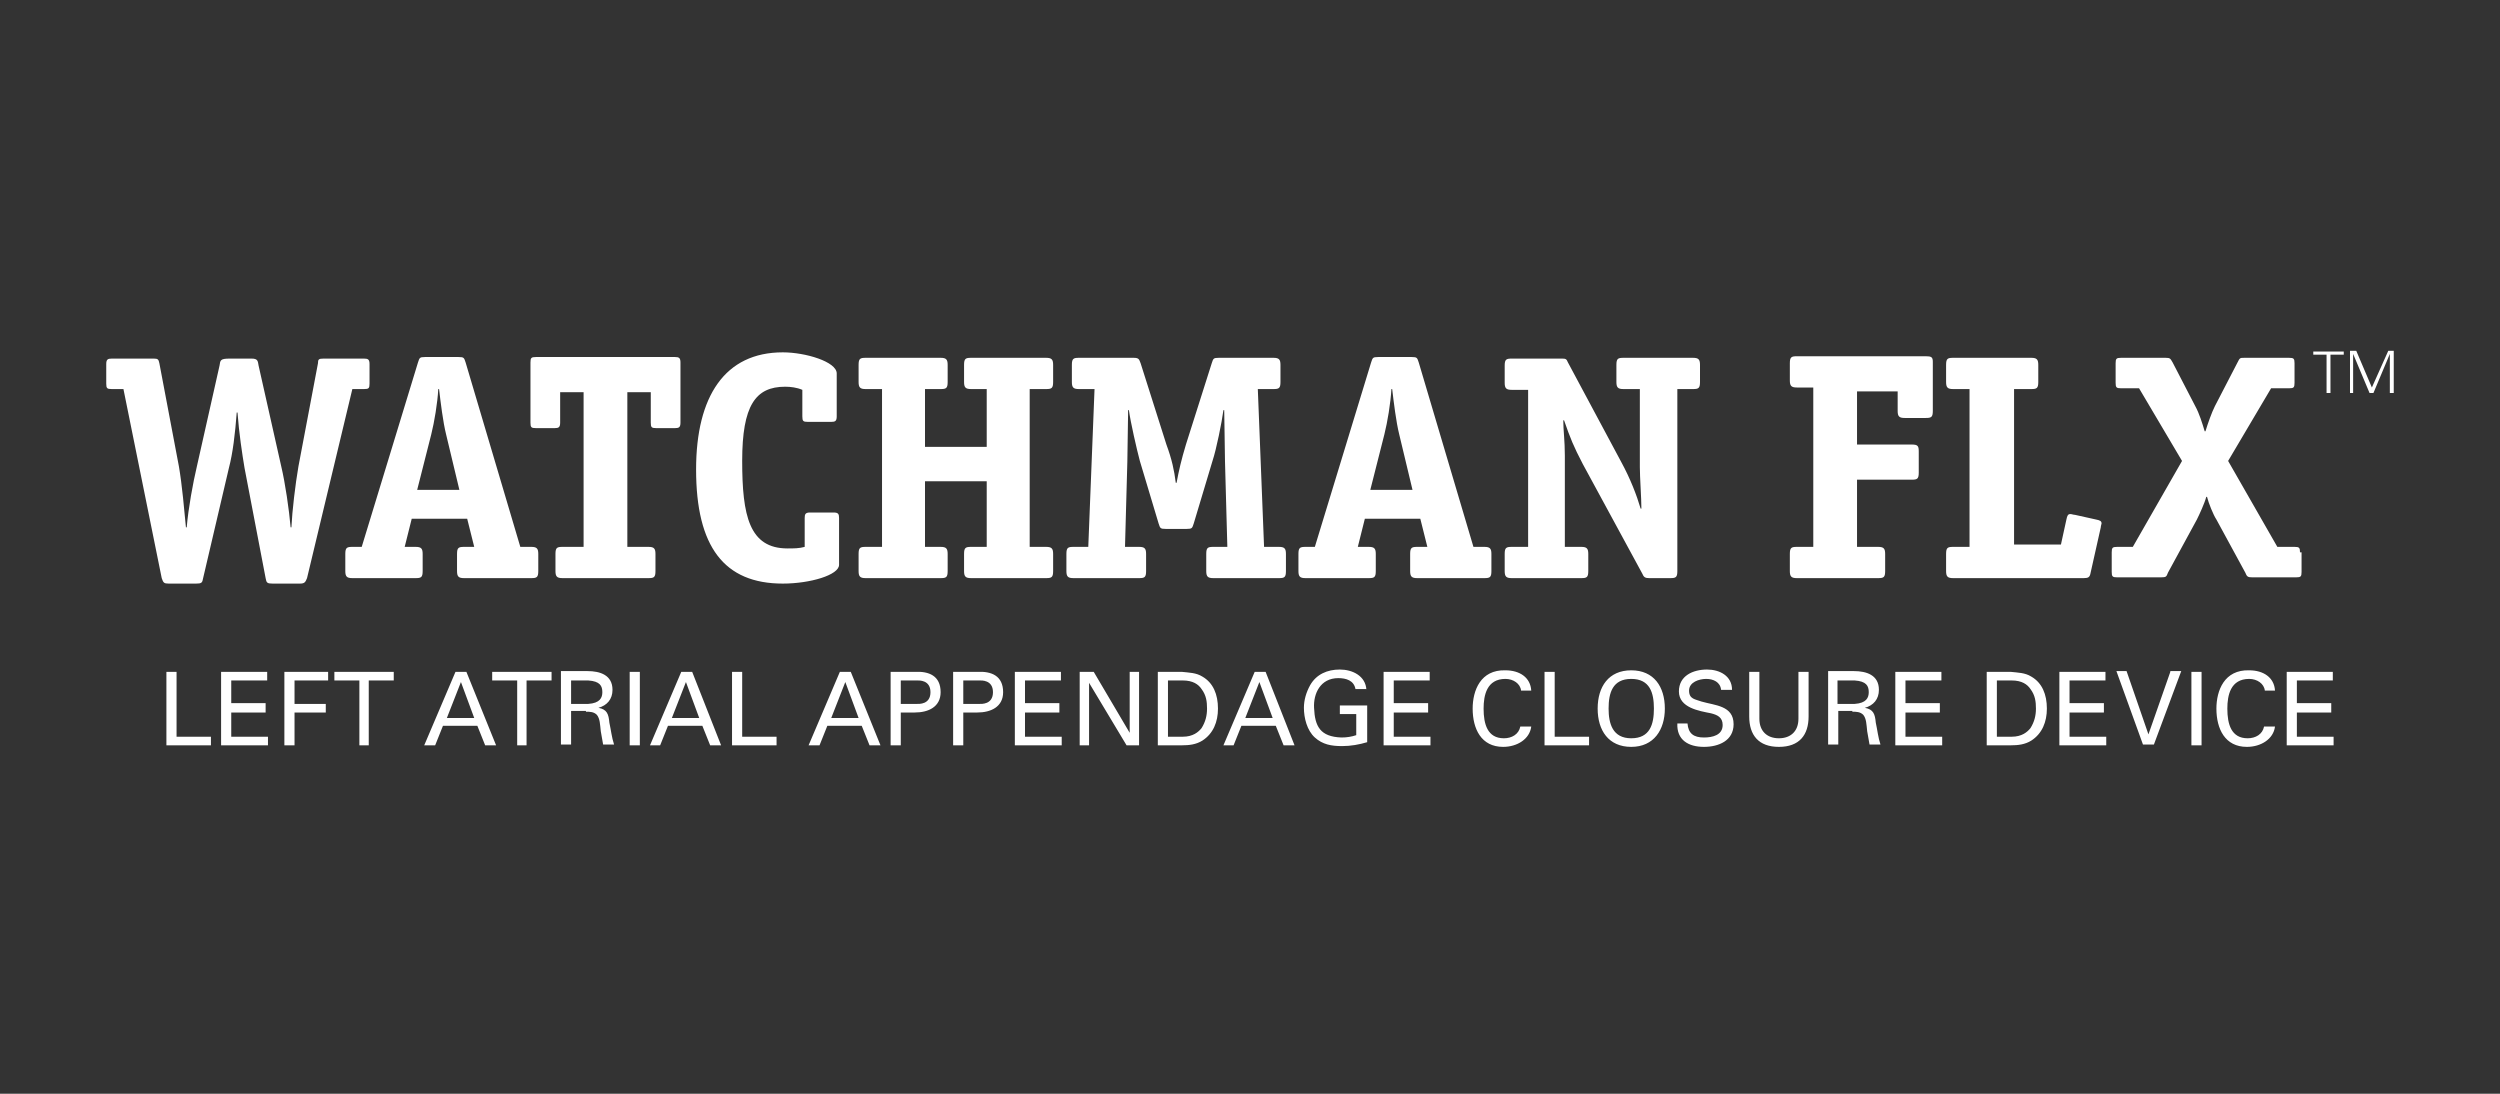 <?xml version="1.0" encoding="utf-8"?>
<!-- Generator: Adobe Illustrator 24.0.0, SVG Export Plug-In . SVG Version: 6.00 Build 0)  -->
<svg version="1.1" id="Layer_1" xmlns="http://www.w3.org/2000/svg" xmlns:xlink="http://www.w3.org/1999/xlink" x="0px" y="0px"
	 viewBox="0 0 320 140" style="enable-background:new 0 0 320 140;" xml:space="preserve">
<rect x="0" y="0" width="320" height="140" fill="#333333" stroke="none"/>
<style type="text/css">
	.st0{display:none;}
	.st1{display:inline;fill:#FFFFFF;}
	.st2{fill:#FFFFFF;}
</style>
<g class="st0">
	<path class="st1" d="M55,79.3h4.1c0.7,0,0.8-0.2,1.1-0.9L66.7,50h1.8c0.6,0,0.8-0.2,0.8-0.8v-2.9c0-0.6-0.2-0.8-0.8-0.8h-6.1
		c-0.6,0-0.7,0.1-0.8,0.7l-2.9,15.5c-0.5,2.7-0.9,6.7-1.1,9.2h-0.1c-0.3-2.8-0.8-6.7-1.4-9.2l-3.6-15.2c-0.2-0.7-0.1-1-1.1-1h-3.2
		c-1.4,0-1.4,0.3-1.6,1l-3.4,15.2c-0.6,2.5-1.3,6.4-1.6,9.2h-0.1c-0.2-2.5-0.6-6.5-1.1-9.2l-2.8-15.5c-0.1-0.6-0.2-0.7-0.9-0.7h-6.3
		c-0.6,0-0.8,0.2-0.8,0.8v3c0,0.6,0.2,0.8,0.8,0.8h1.8L38,78.5c0.2,0.6,0.4,0.9,1.1,0.9h4.1c0.9,0,0.9-0.2,1.1-0.9l3.9-16.7
		c0.6-2.2,1-5.1,1.2-8.3h0.1c0.3,3.2,0.6,6.2,1.1,8.3l3.2,16.6C54.1,79.2,54.1,79.3,55,79.3z"/>
	<path class="st1" d="M78.7,73.9h-1.6l1.1-4.2h8.3l1.1,4.2H86c-0.8,0-1,0.2-1,1v2.6c0,0.9,0.2,1,1,1h10.1c0.8,0,1-0.2,1-1v-2.6
		c0-0.8-0.2-1-1-1h-1.7l-8.3-27.7c-0.2-0.6-0.3-0.7-1.1-0.7h-5c-0.8,0-0.8,0.1-1.1,0.7l-8.4,27.7H69c-0.8,0-1,0.2-1,1v2.6
		c0,0.9,0.2,1,1,1h9.5c0.8,0,1-0.2,1-1v-2.6C79.7,74,79.5,73.9,78.7,73.9z M81,56.9c0.5-1.9,0.9-4.8,1.1-6.8h0.1
		c0.3,2,0.6,4.9,1.1,6.8l2,8.3h-6.4L81,56.9z"/>
	<path class="st1" d="M117.3,56h2.8c0.6,0,0.8-0.2,0.8-0.8v-9c0-0.6-0.2-0.8-0.8-0.8H99.2c-0.6,0-0.8,0.2-0.8,0.8v9.1
		c0,0.6,0.2,0.8,0.8,0.8h2.8c0.6,0,0.8-0.2,0.8-0.8v-4.7h3.6v23.3h-3.2c-0.8,0-1,0.2-1,1v2.6c0,0.9,0.2,1,1,1h12.9c0.8,0,1-0.2,1-1
		v-2.6c0-0.8-0.2-1-1-1H113V50.6h3.5v4.7C116.4,55.9,116.6,56,117.3,56L117.3,56z"/>
	<path class="st1" d="M146.4,68.7h-3.6c-0.6,0-0.8,0.2-0.8,0.8v4.3c-0.9,0.2-1.7,0.3-2.6,0.3c-5.8,0-6.9-4.9-6.9-13.1
		c0-8.3,2-11.2,6.5-11.2c0.9,0,1.7,0.2,2.6,0.5v3.9c0,0.6,0.2,0.8,0.8,0.8h3.6c0.6,0,0.8-0.2,0.8-0.8v-6.4c0-1.8-4.8-3.2-8.2-3.2
		c-8.7,0-13,6.5-13,17.7c0,11.6,4.2,17.1,13.1,17.1c4.1,0,8.4-1.3,8.4-2.8v-7C147.3,68.9,147.2,68.7,146.4,68.7L146.4,68.7z"/>
	<path class="st1" d="M180.8,45.4h-11.3c-0.8,0-1,0.2-1,1V49c0,0.9,0.2,1,1,1h2.3v8.8h-9.3V50h2.3c0.8,0,1-0.2,1-1v-2.6
		c0-0.8-0.2-1-1-1h-11.3c-0.8,0-1,0.2-1,1V49c0,0.9,0.2,1,1,1h2.5v23.8h-2.5c-0.8,0-1,0.2-1,1v2.6c0,0.9,0.2,1,1,1h11.3
		c0.8,0,1-0.2,1-1v-2.6c0-0.8-0.2-1-1-1h-2.3V64h9.3v9.9h-2.3c-0.8,0-1,0.2-1,1v2.6c0,0.9,0.2,1,1,1h11.3c0.8,0,1-0.2,1-1v-2.6
		c0-0.8-0.2-1-1-1h-2.5V50.1h2.5c0.8,0,1-0.2,1-1v-2.7C181.8,45.5,181.6,45.4,180.8,45.4z"/>
	<path class="st1" d="M211,53.4c0.1,1.7,0.2,6,0.2,7.7l0.4,12.7h-2.1c-0.8,0-1,0.2-1,1v2.6c0,0.9,0.2,1,1,1h9.9c0.8,0,1-0.2,1-1
		v-2.6c0-0.8-0.2-1-1-1H217L216,50h2.3c0.8,0,1-0.2,1-1v-2.6c0-0.8-0.2-1-1-1h-8.2c-0.7,0-0.8,0.2-1.1,0.7l-3.9,12.2
		c-0.7,2.3-1.1,3.9-1.4,5.8h-0.1c-0.3-1.9-0.6-3.5-1.4-5.8l-3.9-12.2c-0.3-0.6-0.3-0.7-1.1-0.7H189c-0.8,0-1,0.2-1,1V49
		c0,0.9,0.2,1,1,1h2.3l-1,23.8h-2.2c-0.8,0-1,0.2-1,1v2.6c0,0.9,0.2,1,1,1h9.9c0.8,0,1-0.2,1-1v-2.6c0-0.8-0.2-1-1-1h-2.1l0.4-12.7
		c0-1.7,0.1-6,0.1-7.7h0.1c0.3,1.7,1.2,5.9,1.7,7.6l2.8,9.4c0.2,0.6,0.3,0.8,1.1,0.8h3.2c0.8,0,0.8-0.2,1.1-0.8l2.8-9.4
		C209.8,59.2,210.7,55.1,211,53.4L211,53.4z"/>
	<path class="st1" d="M252.7,77.5v-2.6c0-0.8-0.2-1-1-1H250l-8.3-27.7c-0.2-0.6-0.3-0.7-1.1-0.7h-5c-0.8,0-0.8,0.1-1.1,0.7
		l-8.4,27.7h-1.5c-0.8,0-1,0.2-1,1v2.6c0,0.9,0.2,1,1,1h9.5c0.8,0,1-0.2,1-1v-2.6c0-0.8-0.2-1-1-1h-1.6l1.1-4.2h8.3l1.1,4.2h-1.6
		c-0.8,0-1,0.2-1,1v2.6c0,0.9,0.2,1,1,1h10.1C252.5,78.5,252.7,78.4,252.7,77.5z M234.5,65.3l2.1-8.3c0.5-1.9,0.9-4.8,1.1-6.8h0.1
		c0.3,2,0.6,4.9,1.1,6.8l2,8.3H234.5z"/>
	<path class="st1" d="M284.5,45.4H274c-0.8,0-1,0.2-1,1V49c0,0.9,0.2,1,1,1h2.4v11.7c0,1.6,0.2,4.8,0.2,6.3h-0.1
		c-0.6-2-1.6-4.5-2.9-7.1l-8-14.9c-0.3-0.6-0.4-0.6-1.1-0.6h-7.4c-0.8,0-1,0.2-1,1V49c0,0.9,0.2,1,1,1h2.5v23.8h-2.5
		c-0.8,0-1,0.2-1,1v2.6c0,0.9,0.2,1,1,1h10.5c0.8,0,1-0.2,1-1v-2.6c0-0.8-0.2-1-1-1h-2.4V60.1c0-2.2-0.3-3.8-0.3-5.3h0.1
		c0.9,2.8,1.4,3.9,2.8,6.6l8.9,16.5c0.3,0.6,0.5,0.6,1.1,0.6h3.2c0.8,0,1-0.2,1-1V50h2.5c0.8,0,1-0.2,1-1v-2.6
		C285.5,45.5,285.3,45.4,284.5,45.4L284.5,45.4z"/>
	<path class="st1" d="M295.4,45.4l-1.1,3.4l-1.1-3.4H292V50h0.8v-3.6L294,50h0.6l1.3-3.6V50h0.7v-4.6H295.4z"/>
	<path class="st1" d="M288.3,46h1.3v4h0.7v-4h1.2v-0.6h-3.2V46z"/>
	<path class="st1" d="M35.9,89h-1.2v8.5h5.2v-1h-4V89z"/>
	<path class="st1" d="M42.3,93.7h3.9v-1h-3.9V90h4.1v-1h-5.3v8.5h5.4v-1h-4.2V93.7z"/>
	<path class="st1" d="M48.3,97.5h1.1v-3.8h3.7v-1h-3.7V90h3.9v-1h-5V97.5z"/>
	<path class="st1" d="M54,90h2.8v7.5H58V90h2.9v-1H54V90z"/>
	<path class="st1" d="M67.9,89l-3.6,8.4h1.2l0.9-2.2h3.9l0.9,2.2h1.3L69.1,89H67.9z M66.8,94.3l1.7-4.1l1.6,4.1H66.8z"/>
	<path class="st1" d="M72,90h2.8v7.5H76V90h2.8v-1H72V90z"/>
	<path class="st1" d="M84.3,93.2c1-0.3,1.6-1,1.6-2c0-1.7-1.5-2.1-2.8-2.1h-3v8.4h1.2v-3.9H83c0.5,0,0.9,0,1.3,0.4
		c0.4,0.5,0.4,1.1,0.5,1.8c0.1,0.5,0.2,1,0.3,1.6h1.3c-0.3-0.8-0.4-1.7-0.6-2.6C85.4,94,85.4,93.4,84.3,93.2z M83.1,92.7h-1.9V90
		h1.9c1.3,0.1,1.6,0.6,1.6,1.3C84.6,92.1,84.3,92.6,83.1,92.7z"/>
	<path class="st1" d="M87.8,89H89v8.4h-1.2V89z"/>
	<path class="st1" d="M93.7,89l-3.6,8.4h1.2l0.9-2.2h3.9l0.9,2.2h1.3L95,89H93.7z M92.7,94.3l1.7-4.1l1.6,4.1H92.7z"/>
	<path class="st1" d="M100.8,89h-1.2v8.5h5.1v-1h-3.9V89z"/>
	<path class="st1" d="M111.9,89l-3.6,8.4h1.2l0.9-2.2h3.9l0.9,2.2h1.3L113,89H111.9z M110.8,94.3l1.7-4.1l1.6,4.1H110.8z"/>
	<path class="st1" d="M120.6,89h-2.8v8.4h1.2v-3.8h1.6c1.6,0,3-0.6,3-2.4C123.5,89.6,122.1,88.9,120.6,89z M120.8,92.8H119V90h1.8
		c0.2,0,1.6-0.1,1.6,1.4C122.3,92.9,120.9,92.8,120.8,92.8z"/>
	<path class="st1" d="M127.7,89h-2.8v8.4h1.2v-3.8h1.6c1.6,0,3-0.6,3-2.4C130.7,89.6,129.3,88.9,127.7,89L127.7,89z M127.9,92.8
		h-1.8V90h1.8c0.2,0,1.6-0.1,1.6,1.4S128,92.8,127.9,92.8z"/>
	<path class="st1" d="M133,93.7h4v-1h-4V90h4.2v-1h-5.4v8.5h5.5v-1H133V93.7z"/>
	<path class="st1" d="M145,96l-4.1-7h-1.5v8.5h1v-7.2l4.3,7.2h1.5V89H145V96z"/>
	<path class="st1" d="M153.4,89.6c-0.6-0.5-1.5-0.5-2.3-0.6h-2.8v8.4h2.8c0.8,0,1.7-0.1,2.3-0.6c1.2-0.8,1.8-2.1,1.8-3.7
		S154.6,90.3,153.4,89.6z M153.3,95.5c-0.4,0.5-0.9,0.9-2.1,0.9h-1.7V90h1.7c1.2,0,1.8,0.5,2.1,0.9c0.5,0.7,0.6,1.5,0.6,2.3
		S153.9,94.8,153.3,95.5z"/>
	<path class="st1" d="M159.4,89l-3.6,8.4h1.2l0.9-2.2h3.9l0.9,2.2h1.3l-3.4-8.4H159.4z M158.3,94.3l1.7-4.1l1.6,4.1H158.3z"/>
	<path class="st1" d="M169.2,94h1.9v2.4c-0.6,0.2-1.1,0.3-1.7,0.3c-2.4-0.1-3.1-1.2-3.2-3.4c-0.1-1.6,0.7-3.4,2.8-3.4
		c0.9,0,1.7,0.3,2,1.3h1.2c-0.1-1.7-1.7-2.3-3.1-2.3c-1.5,0-2.7,0.6-3.4,1.8c-0.5,0.7-0.7,1.7-0.7,2.6c0,1.2,0.4,2.6,1.3,3.4
		s1.9,1,3.1,1c0.9,0,1.9-0.2,2.9-0.5V93h-3.1V94z"/>
	<path class="st1" d="M175.3,93.7h4v-1h-4V90h4.1v-1h-5.3v8.5h5.4v-1h-4.2V93.7z"/>
	<path class="st1" d="M188.1,89.9c0.8,0,1.7,0.6,1.8,1.4h1.2c-0.1-1.5-1.4-2.3-2.9-2.4c-2.8-0.1-3.8,2.3-3.8,4.4
		c0,2.4,1,4.4,3.5,4.4c1.7,0,3.1-0.9,3.2-2.4h-1.2c-0.2,0.9-0.9,1.4-1.8,1.4c-1.8,0-2.4-1.7-2.4-3.4
		C185.6,91.8,185.9,89.9,188.1,89.9z"/>
	<path class="st1" d="M193.7,89h-1.2v8.5h5.2v-1h-4V89z"/>
	<path class="st1" d="M202.5,88.8c-2.7,0-3.9,1.9-3.9,4.4s1.2,4.4,3.9,4.4s3.9-1.9,3.9-4.4S205.2,88.8,202.5,88.8z M202.5,96.6
		c-2.1,0-2.7-1.7-2.7-3.4c0-1.8,0.5-3.4,2.7-3.4c2.1,0,2.7,1.6,2.7,3.4S204.7,96.6,202.5,96.6z"/>
	<path class="st1" d="M210.5,92.4c-0.7-0.3-1.4-0.3-1.4-1.3s1.1-1.3,1.9-1.3s1.7,0.4,1.7,1.3h1.2c0-1.7-1.4-2.3-2.8-2.3
		c-1.6,0-3.2,0.6-3.2,2.5s2.3,2.2,3.7,2.5c0.7,0.2,1.4,0.5,1.4,1.3c0,1.2-1.2,1.5-2.1,1.5c-1.1,0-1.8-0.5-1.8-1.7h-1.2
		c0,1.9,1.3,2.7,3,2.7s3.4-0.6,3.4-2.6C214.2,93,212.1,93,210.5,92.4L210.5,92.4z"/>
	<path class="st1" d="M221.7,94.4c0,1.5-0.9,2.2-2.2,2.2c-1.4,0-2.2-0.8-2.2-2.2V89h-1.2v5.1c0,2.2,1.1,3.5,3.4,3.5s3.5-1.4,3.4-3.5
		V89h-1.2V94.4z"/>
	<path class="st1" d="M229.3,93.2c1-0.3,1.6-1,1.6-2c0-1.7-1.5-2.1-2.8-2.1h-3v8.4h1.2v-3.9h1.7c0.5,0,0.9,0,1.3,0.4
		c0.4,0.5,0.4,1.1,0.5,1.8c0.1,0.5,0.2,1,0.3,1.6h1.3c-0.3-0.8-0.4-1.7-0.6-2.6C230.5,94,230.3,93.4,229.3,93.2z M228.1,92.7h-1.9
		V90h1.9c1.3,0.1,1.6,0.6,1.6,1.3C229.7,92.1,229.4,92.6,228.1,92.7z"/>
	<path class="st1" d="M233.9,93.7h3.9v-1h-3.9V90h4.1v-1h-5.3v8.5h5.4v-1h-4.2V93.7z"/>
	<path class="st1" d="M248.4,89.6c-0.6-0.5-1.5-0.5-2.3-0.6h-2.8v8.4h2.8c0.8,0,1.7-0.1,2.3-0.6c1.2-0.8,1.8-2.1,1.8-3.7
		C250.1,91.7,249.6,90.3,248.4,89.6z M248.3,95.5c-0.4,0.5-0.9,0.9-2.1,0.9h-1.7V90h1.7c1.2,0,1.8,0.5,2.1,0.9
		c0.5,0.7,0.6,1.5,0.6,2.3S248.8,94.8,248.3,95.5z"/>
	<path class="st1" d="M252.7,93.7h3.9v-1h-3.9V90h4.1v-1h-5.2v8.5h5.3v-1h-4.2L252.7,93.7z"/>
	<path class="st1" d="M261.8,96.3h-0.1l-2.5-7.3H258l3,8.5h1.3l3.1-8.5h-1.1L261.8,96.3z"/>
	<path class="st1" d="M266.6,89h1.2v8.4h-1.2V89z"/>
	<path class="st1" d="M273.2,89.9c0.8,0,1.7,0.6,1.8,1.4h1.2c-0.1-1.5-1.4-2.3-2.9-2.4c-2.8-0.1-3.8,2.3-3.8,4.4
		c0,2.4,1,4.4,3.5,4.4c1.7,0,3.1-0.9,3.2-2.4H275c-0.2,0.9-0.9,1.4-1.8,1.4c-1.8,0-2.4-1.7-2.4-3.4
		C270.8,91.8,271.1,89.9,273.2,89.9L273.2,89.9z"/>
	<path class="st1" d="M278.7,93.7h4v-1h-4V90h4.2v-1h-5.4v8.5h5.5v-1h-4.3L278.7,93.7z"/>
</g>
<path class="st2" d="M301.2,50.3v-5h0l2.1,5h0.5l2.1-5h0v5h0.5v-5.4h-0.7l-2.1,4.7l-2-4.7h-0.8v5.4H301.2z M297.8,50.3h0.5l0-4.9
	h1.7v-0.4h-3.9v0.4h1.7L297.8,50.3z M294.4,70.7c0-0.6-0.1-0.7-0.7-0.7h-2.2l-6.3-11l5.5-9.3h2.3c0.6,0,0.7-0.1,0.7-0.7v-2.5
	c0-0.6-0.1-0.7-0.7-0.7h-5.7c-0.6,0-0.6,0-0.9,0.6l-2.9,5.6c-0.4,0.8-0.9,2.2-1.2,3.2h-0.1c-0.3-1-0.7-2.3-1.2-3.2l-2.9-5.6
	c-0.3-0.5-0.3-0.6-0.9-0.6h-5.7c-0.6,0-0.7,0.1-0.7,0.7v2.5c0,0.6,0.1,0.7,0.7,0.7h2.3l5.5,9.3l-6.3,11H271c-0.6,0-0.7,0.1-0.7,0.7
	v2.5c0,0.6,0.1,0.7,0.7,0.7h5.6c0.7,0,0.7-0.1,0.9-0.6l3.7-6.8c0.3-0.6,1-2.1,1.2-2.9h0.1c0.2,0.8,0.8,2.3,1.2,2.9l3.7,6.8
	c0.2,0.5,0.3,0.6,0.9,0.6h5.6c0.6,0,0.7-0.1,0.7-0.7V70.7z M252.1,70H250c-0.7,0-0.9,0.1-0.9,0.9v2.2c0,0.7,0.2,0.9,0.9,0.9h16.7
	c0.6,0,0.8-0.1,0.9-0.7l1.3-5.8c0-0.2,0.1-0.4,0.1-0.5c0-0.3-0.2-0.4-0.7-0.5l-2.7-0.6c-0.2,0-0.4-0.1-0.6-0.1
	c-0.3,0-0.4,0.2-0.5,0.7l-0.7,3.2h-6V49.8h2.2c0.7,0,0.9-0.1,0.9-0.9v-2.2c0-0.7-0.2-0.9-0.9-0.9H250c-0.7,0-0.9,0.1-0.9,0.9v2.2
	c0,0.7,0.2,0.9,0.9,0.9h2.1V70z M241.3,70.9c0-0.7-0.2-0.9-0.9-0.9h-2.7v-8.6h7c0.7,0,0.9-0.1,0.9-0.9v-2.7c0-0.7-0.1-0.9-0.9-0.9
	h-7v-6.8h5.2v2.5c0,0.7,0.2,0.9,0.9,0.9h2.7c0.7,0,0.9-0.1,0.9-0.9v-6.3c0-0.6-0.2-0.7-0.9-0.7H230c-0.7,0-0.9,0.1-0.9,0.9v2.2
	c0,0.7,0.2,0.9,0.9,0.9h2.1V70H230c-0.7,0-0.9,0.1-0.9,0.9v2.2c0,0.7,0.2,0.9,0.9,0.9h10.4c0.7,0,0.9-0.1,0.9-0.9V70.9z M214.6,49.8
	h2.1c0.7,0,0.9-0.1,0.9-0.9v-2.2c0-0.7-0.2-0.9-0.9-0.9h-8.9c-0.7,0-0.9,0.1-0.9,0.9v2.2c0,0.7,0.2,0.9,0.9,0.9h2.1v10
	c0,1.3,0.2,4,0.2,5.3h-0.1c-0.5-1.7-1.3-3.8-2.5-6l-6.8-12.7c-0.2-0.5-0.3-0.5-0.9-0.5h-6.3c-0.7,0-0.9,0.1-0.9,0.9v2.2
	c0,0.7,0.2,0.9,0.9,0.9h2.1V70h-2.1c-0.7,0-0.9,0.1-0.9,0.9v2.2c0,0.7,0.2,0.9,0.9,0.9h8.9c0.7,0,0.9-0.1,0.9-0.9v-2.2
	c0-0.7-0.2-0.9-0.9-0.9h-2.1V58.3c0-1.9-0.2-3.2-0.2-4.5h0.1c0.8,2.3,1.2,3.3,2.4,5.6l7.6,14c0.2,0.5,0.4,0.6,0.9,0.6h2.7
	c0.7,0,0.9-0.1,0.9-0.9V49.8z M180.8,62.7h-5.4l1.8-7.1c0.4-1.6,0.8-4,0.9-5.8h0.1c0.2,1.7,0.5,4.2,0.9,5.8L180.8,62.7z M190.9,70.9
	c0-0.7-0.2-0.9-0.9-0.9h-1.4l-7-23.6c-0.2-0.6-0.2-0.7-0.9-0.7h-4.3c-0.7,0-0.7,0.1-0.9,0.7L168.3,70h-1.2c-0.7,0-0.9,0.1-0.9,0.9
	v2.2c0,0.7,0.2,0.9,0.9,0.9h8.1c0.7,0,0.9-0.1,0.9-0.9v-2.2c0-0.7-0.2-0.9-0.9-0.9h-1.4l0.9-3.6h7.1l0.9,3.6h-1.3
	c-0.7,0-0.9,0.1-0.9,0.9v2.2c0,0.7,0.2,0.9,0.9,0.9h8.6c0.7,0,0.9-0.1,0.9-0.9V70.9z M164.6,70.9c0-0.7-0.2-0.9-0.9-0.9h-1.9
	L161,49.8h2c0.7,0,0.9-0.1,0.9-0.9v-2.2c0-0.7-0.2-0.9-0.9-0.9h-7c-0.7,0-0.7,0.1-0.9,0.7l-3.3,10.4c-0.6,2-0.9,3.3-1.2,4.9h-0.1
	c-0.2-1.6-0.5-3-1.2-4.9L146,46.5c-0.2-0.5-0.2-0.7-0.9-0.7h-7c-0.7,0-0.9,0.1-0.9,0.9v2.2c0,0.7,0.2,0.9,0.9,0.9h2L139.3,70h-1.9
	c-0.7,0-0.9,0.1-0.9,0.9v2.2c0,0.7,0.2,0.9,0.9,0.9h8.4c0.7,0,0.9-0.1,0.9-0.9v-2.2c0-0.7-0.2-0.9-0.9-0.9H144l0.3-10.9
	c0-1.5,0.1-5.1,0.1-6.6h0.1c0.2,1.5,1,5,1.4,6.5l2.4,8c0.2,0.6,0.2,0.7,0.9,0.7h2.7c0.7,0,0.7-0.1,0.9-0.7l2.4-8
	c0.5-1.5,1.2-5,1.4-6.5h0.1c0,1.5,0.1,5.1,0.1,6.6l0.3,10.9h-1.8c-0.7,0-0.9,0.1-0.9,0.9v2.2c0,0.7,0.2,0.9,0.9,0.9h8.4
	c0.7,0,0.9-0.1,0.9-0.9V70.9z M134.8,70.9c0-0.7-0.2-0.9-0.9-0.9h-2.1V49.8h2.1c0.7,0,0.9-0.1,0.9-0.9v-2.2c0-0.7-0.2-0.9-0.9-0.9
	h-9.6c-0.7,0-0.9,0.1-0.9,0.9v2.2c0,0.7,0.2,0.9,0.9,0.9h2v7.4h-7.9v-7.4h2c0.7,0,0.9-0.1,0.9-0.9v-2.2c0-0.7-0.2-0.9-0.9-0.9h-9.6
	c-0.7,0-0.9,0.1-0.9,0.9v2.2c0,0.7,0.2,0.9,0.9,0.9h2.1V70h-2.1c-0.7,0-0.9,0.1-0.9,0.9v2.2c0,0.7,0.2,0.9,0.9,0.9h9.6
	c0.7,0,0.9-0.1,0.9-0.9v-2.2c0-0.7-0.2-0.9-0.9-0.9h-2v-8.4h7.9V70h-2c-0.7,0-0.9,0.1-0.9,0.9v2.2c0,0.7,0.2,0.9,0.9,0.9h9.6
	c0.7,0,0.9-0.1,0.9-0.9V70.9z M107.4,66.3c0-0.5-0.1-0.7-0.7-0.7h-3c-0.6,0-0.7,0.2-0.7,0.7V70c-0.7,0.2-1.4,0.2-2.2,0.2
	c-4.9,0-5.8-4.2-5.8-11.2c0-7.1,1.7-9.5,5.5-9.5c0.7,0,1.5,0.1,2.2,0.4v3.4c0,0.6,0.1,0.7,0.7,0.7h3c0.5,0,0.7-0.1,0.7-0.7v-5.5
	c0-1.5-4-2.7-6.9-2.7c-7.4,0-11.1,5.6-11.1,15c0,9.9,3.6,14.6,11.1,14.6c3.5,0,7.2-1.1,7.2-2.4V66.3z M83.9,70.9
	c0-0.7-0.2-0.9-0.9-0.9h-2.7V50.2h3v3.9c0,0.6,0.1,0.7,0.7,0.7h2.4c0.5,0,0.7-0.1,0.7-0.7v-7.7c0-0.6-0.2-0.7-0.7-0.7H68.6
	c-0.6,0-0.7,0.1-0.7,0.7v7.7c0,0.6,0.1,0.7,0.7,0.7H71c0.5,0,0.7-0.1,0.7-0.7v-3.9h3V70H72c-0.7,0-0.9,0.1-0.9,0.9v2.2
	c0,0.7,0.2,0.9,0.9,0.9h11c0.7,0,0.9-0.1,0.9-0.9V70.9z M58.8,62.7h-5.4l1.8-7.1c0.4-1.6,0.8-4,0.9-5.8h0.1c0.2,1.7,0.5,4.2,0.9,5.8
	L58.8,62.7z M68.9,70.9c0-0.7-0.2-0.9-0.9-0.9h-1.4l-7-23.6c-0.2-0.6-0.2-0.7-0.9-0.7h-4.3c-0.7,0-0.7,0.1-0.9,0.7L46.3,70h-1.2
	c-0.7,0-0.9,0.1-0.9,0.9v2.2c0,0.7,0.2,0.9,0.9,0.9h8.1c0.7,0,0.9-0.1,0.9-0.9v-2.2c0-0.7-0.2-0.9-0.9-0.9h-1.4l0.9-3.6h7.1l0.9,3.6
	h-1.3c-0.7,0-0.9,0.1-0.9,0.9v2.2c0,0.7,0.2,0.9,0.9,0.9H68c0.7,0,0.9-0.1,0.9-0.9V70.9z M45.1,49.8h1.5c0.6,0,0.7-0.1,0.7-0.7v-2.5
	c0-0.6-0.2-0.7-0.7-0.7h-5.2c-0.6,0-0.7,0.1-0.7,0.6l-2.5,13.2c-0.4,2.3-0.8,5.7-0.9,7.8h-0.1c-0.2-2.3-0.7-5.7-1.2-7.8l-2.9-12.9
	c-0.1-0.6-0.1-0.9-0.9-0.9h-2.8c-1.2,0-1.2,0.2-1.3,0.9l-2.9,12.9c-0.5,2.1-1.1,5.4-1.3,7.8h-0.1c-0.2-2.1-0.5-5.5-0.9-7.8
	l-2.5-13.2c-0.1-0.5-0.2-0.6-0.7-0.6h-5.4c-0.5,0-0.7,0.1-0.7,0.7v2.5c0,0.6,0.1,0.7,0.7,0.7h1.5l4.9,24.2c0.2,0.6,0.3,0.7,0.9,0.7
	h3.5c0.7,0,0.8-0.1,0.9-0.7l3.3-14.1c0.5-1.9,0.8-4.4,1-7.1h0.1c0.2,2.7,0.6,5.3,0.9,7.1l2.7,14.1c0.1,0.6,0.2,0.7,0.9,0.7h3.5
	c0.6,0,0.7-0.2,0.9-0.7L45.1,49.8z"/>
<path class="st2" d="M298.7,95.4v-1.1H294v-3.1h4.4V90H294v-2.9h4.6V86h-5.9v9.4H298.7z M291.2,88.4c-0.1-1.7-1.5-2.6-3.3-2.6
	c-3.2-0.1-4.2,2.6-4.2,4.9c0,2.6,1.1,4.9,3.9,4.9c1.8,0,3.4-1,3.6-2.6h-1.4c-0.2,1-1.1,1.5-2.1,1.5c-2.1,0-2.6-1.8-2.6-3.8
	c0-1.7,0.4-3.8,2.8-3.8c1,0,1.9,0.6,2,1.5H291.2z M281.8,86h-1.3v9.4h1.3V86z M277.8,86L275,94h0l-2.8-8.1h-1.3l3.4,9.4h1.4l3.5-9.4
	H277.8z M269.6,95.4v-1.1h-4.7v-3.1h4.4V90h-4.4v-2.9h4.6V86h-5.9v9.4H269.6z M254.3,95.4h3.1c0.9,0,1.8-0.1,2.6-0.6
	c1.4-0.9,2-2.4,2-4.1c0-1.8-0.6-3.3-2-4.1c-0.8-0.5-1.7-0.5-2.6-0.6h-3.1V95.4z M255.6,87.1h1.9c1.3,0,2,0.5,2.4,1.1
	c0.6,0.8,0.7,1.6,0.7,2.5s-0.2,1.7-0.7,2.5c-0.4,0.5-1.1,1.1-2.4,1.1h-1.9V87.1z M248.6,95.4v-1.1h-4.7v-3.1h4.4V90h-4.4v-2.9h4.6
	V86h-5.9v9.4H248.6z M237.1,91.1c0.5,0,1,0,1.4,0.4c0.4,0.5,0.4,1.2,0.5,2.1c0.1,0.6,0.2,1.2,0.3,1.7h1.4c-0.3-0.9-0.4-1.9-0.6-2.8
	c-0.1-1.1-0.3-1.7-1.4-1.9v0c1.1-0.3,1.8-1.1,1.8-2.3c0-1.9-1.6-2.4-3.2-2.4H234v9.4h1.3v-4.3H237.1z M235.2,87.1h2.2
	c1.5,0.1,1.8,0.7,1.8,1.5c0,0.7-0.3,1.4-1.8,1.5h-2.2V87.1z M231.5,86h-1.3v6c0,1.6-1,2.5-2.5,2.5s-2.5-0.9-2.5-2.5v-6h-1.3v5.7
	c0,2.4,1.2,3.9,3.8,3.9s3.8-1.5,3.8-3.9V86z M214.7,92.6c-0.1,2.1,1.4,3,3.4,3c1.9,0,3.8-0.8,3.8-2.9c0-2.4-2.4-2.4-4.1-2.9
	c-0.8-0.3-1.6-0.3-1.6-1.4c0-1.1,1.3-1.5,2.2-1.5c0.9,0,1.8,0.4,1.9,1.4h1.4c0-1.8-1.6-2.6-3.2-2.6c-1.8,0-3.6,0.8-3.6,2.8
	c0,2.1,2.6,2.5,4.1,2.8c0.8,0.2,1.5,0.5,1.5,1.5c0,1.3-1.3,1.6-2.4,1.6c-1.3,0-2-0.5-2.1-1.8H214.7z M205.9,90.7
	c0-2,0.5-3.8,2.9-3.8c2.4,0,2.9,1.8,2.9,3.8c0,2-0.5,3.8-2.9,3.8C206.4,94.5,205.9,92.6,205.9,90.7 M204.5,90.7
	c0,2.8,1.4,4.9,4.3,4.9c2.9,0,4.3-2.2,4.3-4.9c0-2.8-1.4-4.9-4.3-4.9C205.9,85.8,204.5,87.9,204.5,90.7 M203.4,95.4v-1.1H199V86
	h-1.3v9.4H203.4z M196,88.4c-0.1-1.7-1.5-2.6-3.3-2.6c-3.2-0.1-4.2,2.6-4.2,4.9c0,2.6,1.1,4.9,3.9,4.9c1.8,0,3.4-1,3.6-2.6h-1.4
	c-0.2,1-1.1,1.5-2.1,1.5c-2.1,0-2.6-1.8-2.6-3.8c0-1.7,0.4-3.8,2.8-3.8c1,0,1.9,0.6,2,1.5H196z M183.1,95.4v-1.1h-4.7v-3.1h4.4V90
	h-4.4v-2.9h4.6V86h-5.9v9.4H183.1z M174.9,88.3c-0.1-1.8-1.8-2.6-3.4-2.6c-1.6,0-3,0.6-3.8,2c-0.5,0.9-0.8,1.9-0.8,2.9
	c0,1.3,0.4,2.9,1.4,3.8c1,0.9,2.1,1.1,3.5,1.1c1.1,0,2.2-0.2,3.2-0.5v-4.7h-3.5v1.1h2.1v2.7c-0.6,0.2-1.2,0.3-1.9,0.3
	c-2.7-0.1-3.4-1.4-3.5-3.8c-0.1-1.8,0.8-3.8,3.1-3.8c1,0,2,0.3,2.2,1.4H174.9z M161.2,87.3l1.7,4.6h-3.5L161.2,87.3z M157.9,95.4
	l1-2.5h4.4l1,2.5h1.4L162,86h-1.4l-4,9.4H157.9z M148.2,95.4h3.1c0.9,0,1.8-0.1,2.6-0.6c1.4-0.9,2-2.4,2-4.1c0-1.8-0.6-3.3-2-4.1
	c-0.8-0.5-1.7-0.5-2.6-0.6h-3.1V95.4z M149.5,87.1h1.9c1.3,0,2,0.5,2.4,1.1c0.6,0.8,0.7,1.6,0.7,2.5s-0.2,1.7-0.7,2.5
	c-0.4,0.5-1.1,1.1-2.4,1.1h-1.9V87.1z M144.6,86v7.8h0l-4.6-7.8h-1.8v9.4h1.2v-8h0l4.8,8h1.6V86H144.6z M135.9,95.4v-1.1h-4.7v-3.1
	h4.4V90h-4.4v-2.9h4.6V86h-5.9v9.4H135.9z M123.3,90.1v-3h2.1c0.2,0,1.7-0.1,1.7,1.5c0,1.6-1.5,1.5-1.7,1.5H123.3z M122,95.4h1.3
	v-4.2h1.8c1.7,0,3.3-0.7,3.3-2.6c0-2.1-1.5-2.7-3.3-2.6H122V95.4z M115.3,90.1v-3h2.1c0.2,0,1.7-0.1,1.7,1.5c0,1.6-1.5,1.5-1.7,1.5
	H115.3z M114,95.4h1.3v-4.2h1.8c1.7,0,3.3-0.7,3.3-2.6c0-2.1-1.5-2.7-3.3-2.6H114V95.4z M108.2,87.3l1.7,4.6h-3.5L108.2,87.3z
	 M104.9,95.4l1-2.5h4.4l1,2.5h1.4l-3.8-9.4h-1.4l-4,9.4H104.9z M99.4,95.4v-1.1H95V86h-1.3v9.4H99.4z M87.8,87.3l1.7,4.6H86
	L87.8,87.3z M84.5,95.4l1-2.5h4.4l1,2.5h1.4L88.6,86h-1.4l-4,9.4H84.5z M81.9,86h-1.3v9.4h1.3V86z M75,91.1c0.5,0,1,0,1.4,0.4
	c0.4,0.5,0.4,1.2,0.5,2.1c0.1,0.6,0.2,1.2,0.3,1.7h1.4c-0.3-0.9-0.4-1.9-0.6-2.8c-0.1-1.1-0.3-1.7-1.4-1.9v0
	c1.1-0.3,1.8-1.1,1.8-2.3c0-1.9-1.6-2.4-3.2-2.4h-3.4v9.4h1.3v-4.3H75z M73.1,87.1h2.2c1.5,0.1,1.8,0.7,1.8,1.5
	c0,0.7-0.3,1.4-1.8,1.5h-2.2V87.1z M66.1,95.4h1.3v-8.3h3.2V86h-7.6v1.1h3.2V95.4z M59,87.3l1.7,4.6h-3.5L59,87.3z M55.7,95.4l1-2.5
	h4.4l1,2.5h1.4L59.7,86h-1.4l-4,9.4H55.7z M45.9,95.4h1.3v-8.3h3.2V86h-7.6v1.1h3.2V95.4z M37.7,95.4v-4.2h4v-1.1h-4v-3H42V86h-5.6
	v9.4H37.7z M34.3,95.4v-1.1h-4.7v-3.1H34V90h-4.4v-2.9h4.6V86h-5.9v9.4H34.3z M27,95.4v-1.1h-4.4V86h-1.3v9.4H27z"/>
</svg>
